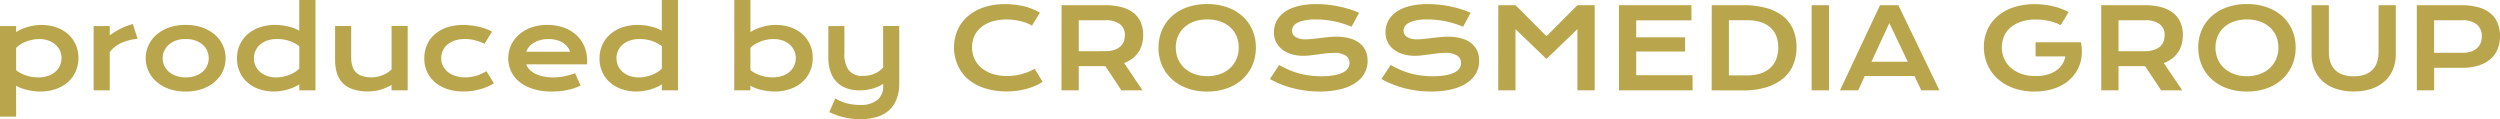 <svg xmlns="http://www.w3.org/2000/svg" width="313.77" height="14.949" viewBox="0 0 313.77 14.949">
  <path id="パス_6752" data-name="パス 6752" d="M3.233,3.295H1.21V-8.066H3.233v.759a4.016,4.016,0,0,1,.629-.349,6.013,6.013,0,0,1,.779-.287A6.965,6.965,0,0,1,5.5-8.138a5.564,5.564,0,0,1,.889-.072,5.658,5.658,0,0,1,1.883.3,4.359,4.359,0,0,1,1.473.848,3.863,3.863,0,0,1,.96,1.309,4.037,4.037,0,0,1,.345,1.685,4.063,4.063,0,0,1-.362,1.74A3.914,3.914,0,0,1,9.69-1a4.516,4.516,0,0,1-1.518.848,5.9,5.9,0,0,1-1.9.3A6.8,6.8,0,0,1,5.4.089a7.482,7.482,0,0,1-.82-.15,5.968,5.968,0,0,1-.738-.229,4.144,4.144,0,0,1-.612-.291Zm0-5.831a3.653,3.653,0,0,0,.649.417,4.548,4.548,0,0,0,.7.28,4.655,4.655,0,0,0,.718.161,5.024,5.024,0,0,0,.7.051,3.786,3.786,0,0,0,1.241-.188,2.705,2.705,0,0,0,.916-.516A2.23,2.23,0,0,0,8.729-3.1a2.338,2.338,0,0,0,.2-.964,2.2,2.2,0,0,0-.195-.916,2.233,2.233,0,0,0-.561-.755,2.707,2.707,0,0,0-.882-.513,3.368,3.368,0,0,0-1.159-.188,4.349,4.349,0,0,0-.82.079,4.757,4.757,0,0,0-.79.222,4.117,4.117,0,0,0-.711.349,3.009,3.009,0,0,0-.578.458Zm9.728-5.53h2.023V-6.9A8.822,8.822,0,0,1,16.4-7.766a7.964,7.964,0,0,1,1.483-.554l.595,1.853a6.42,6.42,0,0,0-2.054.523A3.687,3.687,0,0,0,14.984-4.8V0H12.961ZM19.5-4.033a3.818,3.818,0,0,1,.352-1.627,3.94,3.94,0,0,1,1-1.326,4.842,4.842,0,0,1,1.579-.9,6.206,6.206,0,0,1,2.082-.328,6.206,6.206,0,0,1,2.082.328,4.842,4.842,0,0,1,1.579.9,3.94,3.94,0,0,1,1,1.326,3.818,3.818,0,0,1,.352,1.627,3.818,3.818,0,0,1-.352,1.627,3.94,3.94,0,0,1-1,1.326,4.842,4.842,0,0,1-1.579.9,6.206,6.206,0,0,1-2.082.328,6.206,6.206,0,0,1-2.082-.328,4.842,4.842,0,0,1-1.579-.9,3.94,3.94,0,0,1-1-1.326A3.818,3.818,0,0,1,19.5-4.033Zm2.126,0a2.22,2.22,0,0,0,.195.919,2.253,2.253,0,0,0,.567.766,2.774,2.774,0,0,0,.909.526,3.561,3.561,0,0,0,1.22.195,3.561,3.561,0,0,0,1.22-.195,2.774,2.774,0,0,0,.909-.526,2.253,2.253,0,0,0,.567-.766,2.22,2.22,0,0,0,.195-.919,2.243,2.243,0,0,0-.195-.923,2.243,2.243,0,0,0-.567-.769,2.774,2.774,0,0,0-.909-.526,3.561,3.561,0,0,0-1.22-.195,3.561,3.561,0,0,0-1.22.195,2.774,2.774,0,0,0-.909.526,2.243,2.243,0,0,0-.567.769A2.243,2.243,0,0,0,21.622-4.033ZM30.953-4a4.063,4.063,0,0,1,.362-1.74,3.914,3.914,0,0,1,1-1.326,4.516,4.516,0,0,1,1.518-.848,5.9,5.9,0,0,1,1.9-.3,6.8,6.8,0,0,1,.865.055,7.482,7.482,0,0,1,.82.15,5.968,5.968,0,0,1,.738.229,4.144,4.144,0,0,1,.612.291v-3.855H40.8V0H38.773V-.759a4.016,4.016,0,0,1-.629.349,6.013,6.013,0,0,1-.779.287A6.926,6.926,0,0,1,36.5.072a5.586,5.586,0,0,1-.885.072,5.658,5.658,0,0,1-1.883-.3A4.359,4.359,0,0,1,32.259-1a3.863,3.863,0,0,1-.96-1.309A4.037,4.037,0,0,1,30.953-4Zm2.126,0a2.2,2.2,0,0,0,.195.916,2.233,2.233,0,0,0,.561.755,2.707,2.707,0,0,0,.882.513,3.368,3.368,0,0,0,1.159.188,4.349,4.349,0,0,0,.82-.079,4.757,4.757,0,0,0,.79-.222,4.117,4.117,0,0,0,.711-.349,3.009,3.009,0,0,0,.578-.458v-2.8a3.653,3.653,0,0,0-.649-.417,4.548,4.548,0,0,0-.7-.28,4.655,4.655,0,0,0-.718-.161,5.024,5.024,0,0,0-.7-.051,3.786,3.786,0,0,0-1.241.188,2.705,2.705,0,0,0-.916.516,2.23,2.23,0,0,0-.571.772A2.339,2.339,0,0,0,33.079-4ZM43.271-8.073h2.017v3.938a3.963,3.963,0,0,0,.123,1.022,1.874,1.874,0,0,0,.42.79,1.949,1.949,0,0,0,.793.509,3.626,3.626,0,0,0,1.234.181,3.444,3.444,0,0,0,.708-.075,4,4,0,0,0,.687-.208,3.61,3.61,0,0,0,.612-.318,2.635,2.635,0,0,0,.489-.4V-8.073h2.023V0H50.354V-.69a5.642,5.642,0,0,1-1.5.636,5.8,5.8,0,0,1-1.429.191,5.96,5.96,0,0,1-1.9-.267,3.231,3.231,0,0,1-1.292-.776A3.045,3.045,0,0,1,43.5-2.157a5.656,5.656,0,0,1-.232-1.692Zm11.19,4.061a4.218,4.218,0,0,1,.325-1.658A3.727,3.727,0,0,1,55.737-7a4.5,4.5,0,0,1,1.531-.885,6.167,6.167,0,0,1,2.068-.321,8.542,8.542,0,0,1,1.019.062,8.827,8.827,0,0,1,.988.174,7.752,7.752,0,0,1,.892.267,4.309,4.309,0,0,1,.725.338l-.937,1.524A6.832,6.832,0,0,0,60.768-6.3a5.067,5.067,0,0,0-1.2-.144,4.014,4.014,0,0,0-1.251.181,2.79,2.79,0,0,0-.94.506,2.172,2.172,0,0,0-.588.766,2.281,2.281,0,0,0-.2.96,2.159,2.159,0,0,0,.215.96,2.22,2.22,0,0,0,.608.759,2.939,2.939,0,0,0,.95.5,4,4,0,0,0,1.241.181,4.654,4.654,0,0,0,1.418-.212,5.53,5.53,0,0,0,1.241-.567L63.2-.882a7.049,7.049,0,0,1-.786.407,6.826,6.826,0,0,1-.906.325,8.015,8.015,0,0,1-1.012.215,7.468,7.468,0,0,1-1.1.079,6.359,6.359,0,0,1-2.071-.314,4.578,4.578,0,0,1-1.552-.872A3.778,3.778,0,0,1,54.8-2.358,4.015,4.015,0,0,1,54.462-4.013ZM65-4.061a3.8,3.8,0,0,1,.335-1.569,3.979,3.979,0,0,1,.964-1.323,4.7,4.7,0,0,1,1.542-.916,5.887,5.887,0,0,1,2.075-.342,5.926,5.926,0,0,1,2.082.345,4.666,4.666,0,0,1,1.572.947A4.1,4.1,0,0,1,74.556-5.5,4.416,4.416,0,0,1,74.9-3.76q0,.116,0,.25t-.017.243H67.252a1.848,1.848,0,0,0,.42.663,2.644,2.644,0,0,0,.728.52,4.151,4.151,0,0,0,1.012.338,6.247,6.247,0,0,0,1.271.12,6.647,6.647,0,0,0,1.388-.147,10.183,10.183,0,0,0,1.319-.373L74.074-.6a8.338,8.338,0,0,1-.8.325,7.005,7.005,0,0,1-.848.232A8.7,8.7,0,0,1,71.5.1q-.482.048-1.015.048A7.841,7.841,0,0,1,68.1-.185a5.137,5.137,0,0,1-1.716-.9,3.7,3.7,0,0,1-1.039-1.333A3.928,3.928,0,0,1,65-4.061Zm7.759-.786a2.017,2.017,0,0,0-.338-.625,2.234,2.234,0,0,0-.571-.506,2.92,2.92,0,0,0-.793-.338,3.761,3.761,0,0,0-.991-.123,3.935,3.935,0,0,0-1.046.13,3.182,3.182,0,0,0-.827.349,2.348,2.348,0,0,0-.591.506,1.943,1.943,0,0,0-.345.608Zm3.7.848a4.063,4.063,0,0,1,.362-1.74,3.914,3.914,0,0,1,1-1.326,4.516,4.516,0,0,1,1.518-.848,5.9,5.9,0,0,1,1.9-.3,6.8,6.8,0,0,1,.865.055,7.482,7.482,0,0,1,.82.15,5.968,5.968,0,0,1,.738.229,4.144,4.144,0,0,1,.612.291v-3.855H86.3V0H84.273V-.759a4.016,4.016,0,0,1-.629.349,6.013,6.013,0,0,1-.779.287A6.926,6.926,0,0,1,82,.072a5.586,5.586,0,0,1-.885.072,5.658,5.658,0,0,1-1.883-.3A4.359,4.359,0,0,1,77.759-1a3.863,3.863,0,0,1-.96-1.309A4.037,4.037,0,0,1,76.453-4Zm2.126,0a2.2,2.2,0,0,0,.195.916,2.233,2.233,0,0,0,.561.755,2.706,2.706,0,0,0,.882.513,3.368,3.368,0,0,0,1.159.188,4.349,4.349,0,0,0,.82-.079,4.757,4.757,0,0,0,.79-.222,4.117,4.117,0,0,0,.711-.349,3.009,3.009,0,0,0,.578-.458v-2.8a3.653,3.653,0,0,0-.649-.417,4.549,4.549,0,0,0-.7-.28,4.655,4.655,0,0,0-.718-.161,5.024,5.024,0,0,0-.7-.051,3.786,3.786,0,0,0-1.241.188,2.705,2.705,0,0,0-.916.516,2.23,2.23,0,0,0-.571.772A2.338,2.338,0,0,0,78.579-4Zm14.786-7.342h2.023v4.033a4.016,4.016,0,0,1,.629-.349,6.013,6.013,0,0,1,.779-.287,6.964,6.964,0,0,1,.861-.195,5.564,5.564,0,0,1,.889-.072,5.658,5.658,0,0,1,1.883.3,4.359,4.359,0,0,1,1.473.848,3.863,3.863,0,0,1,.96,1.309,4.037,4.037,0,0,1,.345,1.685,4.063,4.063,0,0,1-.362,1.74,3.914,3.914,0,0,1-1,1.326,4.516,4.516,0,0,1-1.518.848,5.9,5.9,0,0,1-1.9.3,6.8,6.8,0,0,1-.865-.055,7.482,7.482,0,0,1-.82-.15A5.968,5.968,0,0,1,96-.291a4.144,4.144,0,0,1-.612-.291V0H93.365Zm2.023,8.8a3.653,3.653,0,0,0,.649.417,4.549,4.549,0,0,0,.7.28,4.655,4.655,0,0,0,.718.161,5.024,5.024,0,0,0,.7.051A3.786,3.786,0,0,0,99.4-1.815a2.705,2.705,0,0,0,.916-.516,2.23,2.23,0,0,0,.571-.772,2.338,2.338,0,0,0,.2-.964,2.2,2.2,0,0,0-.195-.916,2.233,2.233,0,0,0-.561-.755,2.706,2.706,0,0,0-.882-.513,3.368,3.368,0,0,0-1.159-.188,4.349,4.349,0,0,0-.82.079,4.757,4.757,0,0,0-.79.222,4.117,4.117,0,0,0-.711.349,3.009,3.009,0,0,0-.578.458Zm10.657,3.548a4.415,4.415,0,0,0,.684.362,5.351,5.351,0,0,0,.769.26,6.459,6.459,0,0,0,.817.154,6.773,6.773,0,0,0,.827.051,3.391,3.391,0,0,0,2.15-.6,2.15,2.15,0,0,0,.755-1.794V-.827a4.023,4.023,0,0,1-.6.338,4.936,4.936,0,0,1-.711.263,5.7,5.7,0,0,1-.8.167,6.209,6.209,0,0,1-.851.058,4.724,4.724,0,0,1-1.651-.27,3.241,3.241,0,0,1-1.23-.793,3.482,3.482,0,0,1-.769-1.289,5.308,5.308,0,0,1-.267-1.75V-8.066h2.017v3.4a3.423,3.423,0,0,0,.557,2.157,2.124,2.124,0,0,0,1.76.694,3.585,3.585,0,0,0,1.5-.3,2.9,2.9,0,0,0,1.042-.762v-5.2h2.023V-.923a5.568,5.568,0,0,1-.328,2.006A3.6,3.6,0,0,1,112.79,2.5a4.014,4.014,0,0,1-1.535.837,7.085,7.085,0,0,1-2.064.277,8.839,8.839,0,0,1-2.105-.239,8.4,8.4,0,0,1-1.791-.649Zm14.9-6.419a5.269,5.269,0,0,1,.431-2.129,4.9,4.9,0,0,1,1.248-1.716,5.932,5.932,0,0,1,2-1.145,7.976,7.976,0,0,1,2.669-.417,10.209,10.209,0,0,1,2.4.263,7.606,7.606,0,0,1,2.027.8l-1,1.641a3.491,3.491,0,0,0-.646-.328,5.885,5.885,0,0,0-.779-.243,7.764,7.764,0,0,0-.854-.154,7.076,7.076,0,0,0-.872-.055,6.16,6.16,0,0,0-1.853.256,4.012,4.012,0,0,0-1.371.718,3.058,3.058,0,0,0-.848,1.1,3.355,3.355,0,0,0-.291,1.4,3.483,3.483,0,0,0,.3,1.456,3.23,3.23,0,0,0,.872,1.145,4.126,4.126,0,0,0,1.395.752,5.967,5.967,0,0,0,1.863.27,6.428,6.428,0,0,0,.937-.068,7.473,7.473,0,0,0,.9-.188,7.1,7.1,0,0,0,.837-.287,6.781,6.781,0,0,0,.752-.366l1,1.641a7.372,7.372,0,0,1-2.023.878,9.112,9.112,0,0,1-2.44.318,8.9,8.9,0,0,1-2.892-.427,5.969,5.969,0,0,1-2.078-1.176,4.826,4.826,0,0,1-1.254-1.764A5.651,5.651,0,0,1,120.941-5.407Zm13.494-5.277h5.435a7.857,7.857,0,0,1,2.133.256,4.116,4.116,0,0,1,1.5.742,2.991,2.991,0,0,1,.885,1.183,4.073,4.073,0,0,1,.291,1.579,4.361,4.361,0,0,1-.144,1.131,3.36,3.36,0,0,1-.441.988,3.368,3.368,0,0,1-.749.8,4.07,4.07,0,0,1-1.06.584L144.607,0h-2.652l-2.01-3.035h-.062L136.6-3.042V0h-2.167Zm5.489,5.77A3.634,3.634,0,0,0,141-5.059a2.217,2.217,0,0,0,.772-.4,1.616,1.616,0,0,0,.465-.632,2.157,2.157,0,0,0,.154-.831,1.666,1.666,0,0,0-.615-1.384,2.944,2.944,0,0,0-1.853-.489H136.6v3.883Zm6.686-.458a5.417,5.417,0,0,1,.444-2.215A5.019,5.019,0,0,1,148.3-9.314a5.668,5.668,0,0,1,1.928-1.118,7.452,7.452,0,0,1,2.492-.4,7.46,7.46,0,0,1,2.488.4,5.662,5.662,0,0,1,1.931,1.118,5.019,5.019,0,0,1,1.248,1.726,5.417,5.417,0,0,1,.444,2.215,5.506,5.506,0,0,1-.444,2.232,5.1,5.1,0,0,1-1.248,1.747A5.7,5.7,0,0,1,155.21-.256a7.289,7.289,0,0,1-2.488.407,7.281,7.281,0,0,1-2.492-.407A5.709,5.709,0,0,1,148.3-1.395a5.1,5.1,0,0,1-1.248-1.747A5.506,5.506,0,0,1,146.61-5.373Zm2.167,0a3.6,3.6,0,0,0,.3,1.49,3.283,3.283,0,0,0,.827,1.131,3.729,3.729,0,0,0,1.251.721,4.71,4.71,0,0,0,1.569.253,4.71,4.71,0,0,0,1.569-.253,3.691,3.691,0,0,0,1.248-.721,3.342,3.342,0,0,0,.827-1.131,3.568,3.568,0,0,0,.3-1.49,3.521,3.521,0,0,0-.3-1.483,3.22,3.22,0,0,0-.827-1.111,3.635,3.635,0,0,0-1.248-.694,4.955,4.955,0,0,0-1.569-.239,4.955,4.955,0,0,0-1.569.239,3.673,3.673,0,0,0-1.251.694,3.164,3.164,0,0,0-.827,1.111A3.556,3.556,0,0,0,148.777-5.373Zm12.961,2.194q.581.328,1.179.591a9.429,9.429,0,0,0,1.241.444,9.825,9.825,0,0,0,1.35.277,11.257,11.257,0,0,0,1.507.1,9.092,9.092,0,0,0,1.641-.126,4.016,4.016,0,0,0,1.1-.349,1.566,1.566,0,0,0,.622-.53,1.228,1.228,0,0,0,.195-.67,1.064,1.064,0,0,0-.485-.919,2.644,2.644,0,0,0-1.5-.338,8,8,0,0,0-.937.058q-.492.058-.995.126t-.991.126a7.81,7.81,0,0,1-.919.058,5.088,5.088,0,0,1-1.377-.185,3.646,3.646,0,0,1-1.169-.554A2.742,2.742,0,0,1,161.4-6a2.665,2.665,0,0,1-.3-1.292,3.23,3.23,0,0,1,.12-.868,2.843,2.843,0,0,1,.383-.824,3.344,3.344,0,0,1,.68-.731,4.073,4.073,0,0,1,1.008-.584,6.634,6.634,0,0,1,1.367-.386,10.012,10.012,0,0,1,1.767-.14,13.364,13.364,0,0,1,1.442.079q.725.079,1.412.222a13.516,13.516,0,0,1,1.323.345,10.95,10.95,0,0,1,1.183.448l-.95,1.75a10.172,10.172,0,0,0-.971-.366q-.52-.167-1.087-.291T167.6-8.829a10.465,10.465,0,0,0-1.234-.072,6.9,6.9,0,0,0-1.473.13,3.224,3.224,0,0,0-.919.332,1.217,1.217,0,0,0-.475.451,1.045,1.045,0,0,0-.133.5.922.922,0,0,0,.431.783,2.288,2.288,0,0,0,1.313.3,7.494,7.494,0,0,0,.817-.051q.461-.051.971-.113t1.039-.113q.53-.051,1.029-.051a5.992,5.992,0,0,1,1.671.212,3.5,3.5,0,0,1,1.22.6,2.554,2.554,0,0,1,.745.95,2.984,2.984,0,0,1,.253,1.248,3.164,3.164,0,0,1-.427,1.644,3.611,3.611,0,0,1-1.217,1.217,6.155,6.155,0,0,1-1.9.752,11.087,11.087,0,0,1-2.481.256,13.571,13.571,0,0,1-1.764-.113,13.148,13.148,0,0,1-1.651-.321,12.374,12.374,0,0,1-1.5-.5,10.97,10.97,0,0,1-1.323-.639Zm14,0q.581.328,1.179.591a9.429,9.429,0,0,0,1.241.444,9.825,9.825,0,0,0,1.35.277,11.257,11.257,0,0,0,1.507.1,9.092,9.092,0,0,0,1.641-.126,4.016,4.016,0,0,0,1.1-.349,1.566,1.566,0,0,0,.622-.53,1.228,1.228,0,0,0,.195-.67,1.064,1.064,0,0,0-.485-.919,2.644,2.644,0,0,0-1.5-.338,8,8,0,0,0-.937.058q-.492.058-.995.126t-.991.126a7.81,7.81,0,0,1-.919.058,5.088,5.088,0,0,1-1.377-.185,3.646,3.646,0,0,1-1.169-.554A2.742,2.742,0,0,1,175.4-6a2.665,2.665,0,0,1-.3-1.292,3.23,3.23,0,0,1,.12-.868,2.843,2.843,0,0,1,.383-.824,3.344,3.344,0,0,1,.68-.731,4.073,4.073,0,0,1,1.008-.584,6.634,6.634,0,0,1,1.367-.386,10.012,10.012,0,0,1,1.767-.14,13.364,13.364,0,0,1,1.442.079q.725.079,1.412.222a13.516,13.516,0,0,1,1.323.345,10.95,10.95,0,0,1,1.183.448l-.95,1.75a10.172,10.172,0,0,0-.971-.366q-.52-.167-1.087-.291T181.6-8.829a10.465,10.465,0,0,0-1.234-.072,6.9,6.9,0,0,0-1.473.13,3.224,3.224,0,0,0-.919.332,1.217,1.217,0,0,0-.475.451,1.045,1.045,0,0,0-.133.5.922.922,0,0,0,.431.783,2.288,2.288,0,0,0,1.313.3,7.494,7.494,0,0,0,.817-.051q.461-.051.971-.113t1.039-.113q.53-.051,1.029-.051a5.992,5.992,0,0,1,1.671.212,3.5,3.5,0,0,1,1.22.6,2.554,2.554,0,0,1,.745.95,2.984,2.984,0,0,1,.253,1.248,3.164,3.164,0,0,1-.427,1.644,3.611,3.611,0,0,1-1.217,1.217,6.155,6.155,0,0,1-1.9.752,11.087,11.087,0,0,1-2.481.256,13.571,13.571,0,0,1-1.764-.113,13.148,13.148,0,0,1-1.651-.321,12.374,12.374,0,0,1-1.5-.5,10.97,10.97,0,0,1-1.323-.639Zm13.508-7.506h2.167l3.883,3.9,3.883-3.9h2.167V0h-2.167V-7.684L195.3-3.944l-3.883-3.739V0h-2.167Zm15.142,0h9.1v1.9h-6.932v2.133h6.139v1.784h-6.139v2.974h7.075V0h-9.242Zm11.648,0h3.917a10.7,10.7,0,0,1,2.98.369,5.789,5.789,0,0,1,2.1,1.056,4.248,4.248,0,0,1,1.237,1.668,5.707,5.707,0,0,1,.407,2.2,5.634,5.634,0,0,1-.4,2.15,4.5,4.5,0,0,1-1.23,1.709A5.876,5.876,0,0,1,222.947-.4a9.768,9.768,0,0,1-2.98.407L216.036,0Zm4.45,8.812a5.273,5.273,0,0,0,1.7-.25,3.326,3.326,0,0,0,1.22-.708,2.905,2.905,0,0,0,.735-1.107,4.063,4.063,0,0,0,.246-1.449,3.884,3.884,0,0,0-.246-1.418,2.782,2.782,0,0,0-.735-1.073,3.347,3.347,0,0,0-1.22-.68,5.482,5.482,0,0,0-1.7-.239H218.2v6.925Zm8.087-8.812h2.181V0h-2.181Zm8.586,0h2.3L244.624,0h-2.276l-.854-1.8h-6.241L234.425,0h-2.283Zm3.479,7.1-2.311-4.854-2.249,4.854ZM250.2-5.441a5.26,5.26,0,0,1,.424-2.109,4.823,4.823,0,0,1,1.237-1.706,5.914,5.914,0,0,1,2-1.142,8.172,8.172,0,0,1,2.717-.417,10.7,10.7,0,0,1,1.111.058,9.39,9.39,0,0,1,1.1.181,8.718,8.718,0,0,1,1.06.311,6.725,6.725,0,0,1,.981.448l-1,1.641a4.126,4.126,0,0,0-.636-.3,5.867,5.867,0,0,0-.762-.226,7.522,7.522,0,0,0-.841-.14,7.949,7.949,0,0,0-.872-.048,5.86,5.86,0,0,0-1.8.256,3.921,3.921,0,0,0-1.34.718,3.064,3.064,0,0,0-.834,1.1,3.413,3.413,0,0,0-.287,1.408,3.483,3.483,0,0,0,.3,1.456,3.286,3.286,0,0,0,.854,1.142,4.02,4.02,0,0,0,1.34.749,5.385,5.385,0,0,0,1.757.27,5.4,5.4,0,0,0,1.415-.174,3.762,3.762,0,0,0,1.121-.5,2.777,2.777,0,0,0,.779-.776,2.618,2.618,0,0,0,.4-1.022h-3.732V-6.036h5.681v.007l.007-.007a5.533,5.533,0,0,1,.106,1.6,4.747,4.747,0,0,1-.355,1.463,4.621,4.621,0,0,1-.8,1.261,4.913,4.913,0,0,1-1.21.988,6.148,6.148,0,0,1-1.6.643,7.91,7.91,0,0,1-1.962.229,7.636,7.636,0,0,1-2.669-.437,5.954,5.954,0,0,1-2-1.2,5.143,5.143,0,0,1-1.254-1.777A5.486,5.486,0,0,1,250.2-5.441Zm14.731-5.243h5.435a7.857,7.857,0,0,1,2.133.256,4.116,4.116,0,0,1,1.5.742,2.991,2.991,0,0,1,.885,1.183,4.072,4.072,0,0,1,.291,1.579,4.361,4.361,0,0,1-.144,1.131,3.36,3.36,0,0,1-.441.988,3.368,3.368,0,0,1-.749.8,4.07,4.07,0,0,1-1.06.584L275.105,0h-2.652l-2.01-3.035h-.062L267.1-3.042V0h-2.167Zm5.489,5.77a3.634,3.634,0,0,0,1.077-.144,2.217,2.217,0,0,0,.772-.4,1.616,1.616,0,0,0,.465-.632,2.157,2.157,0,0,0,.154-.831,1.666,1.666,0,0,0-.615-1.384,2.944,2.944,0,0,0-1.853-.489H267.1v3.883Zm6.686-.458a5.416,5.416,0,0,1,.444-2.215A5.019,5.019,0,0,1,278.8-9.314a5.668,5.668,0,0,1,1.928-1.118,7.452,7.452,0,0,1,2.492-.4,7.46,7.46,0,0,1,2.488.4,5.662,5.662,0,0,1,1.931,1.118,5.019,5.019,0,0,1,1.248,1.726,5.416,5.416,0,0,1,.444,2.215,5.506,5.506,0,0,1-.444,2.232,5.1,5.1,0,0,1-1.248,1.747,5.7,5.7,0,0,1-1.931,1.138A7.289,7.289,0,0,1,283.22.15a7.281,7.281,0,0,1-2.492-.407A5.709,5.709,0,0,1,278.8-1.395a5.1,5.1,0,0,1-1.248-1.747A5.506,5.506,0,0,1,277.108-5.373Zm2.167,0a3.6,3.6,0,0,0,.3,1.49,3.283,3.283,0,0,0,.827,1.131,3.729,3.729,0,0,0,1.251.721,4.71,4.71,0,0,0,1.569.253,4.71,4.71,0,0,0,1.569-.253,3.691,3.691,0,0,0,1.248-.721,3.342,3.342,0,0,0,.827-1.131,3.568,3.568,0,0,0,.3-1.49,3.521,3.521,0,0,0-.3-1.483,3.22,3.22,0,0,0-.827-1.111,3.635,3.635,0,0,0-1.248-.694A4.955,4.955,0,0,0,283.22-8.9a4.955,4.955,0,0,0-1.569.239,3.673,3.673,0,0,0-1.251.694,3.164,3.164,0,0,0-.827,1.111A3.556,3.556,0,0,0,279.275-5.373Zm12.059-5.312H293.5V-4.8a3.875,3.875,0,0,0,.2,1.289,2.476,2.476,0,0,0,.591.954,2.545,2.545,0,0,0,.974.591,4.127,4.127,0,0,0,1.354.2,4.135,4.135,0,0,0,1.35-.2,2.541,2.541,0,0,0,.978-.591,2.476,2.476,0,0,0,.591-.954,3.875,3.875,0,0,0,.2-1.289v-5.886H301.9v6.146a4.973,4.973,0,0,1-.355,1.914,4.064,4.064,0,0,1-1.032,1.477,4.673,4.673,0,0,1-1.658.95,6.913,6.913,0,0,1-2.239.335A6.913,6.913,0,0,1,294.379-.2a4.673,4.673,0,0,1-1.658-.95,4.064,4.064,0,0,1-1.032-1.477,4.973,4.973,0,0,1-.355-1.914Zm13.207,0h5.633a7.571,7.571,0,0,1,2.133.267,4.077,4.077,0,0,1,1.5.769,3.086,3.086,0,0,1,.885,1.227,4.358,4.358,0,0,1,.291,1.634,4.249,4.249,0,0,1-.287,1.579,3.294,3.294,0,0,1-.878,1.254,4.153,4.153,0,0,1-1.494.827,6.836,6.836,0,0,1-2.133.3l-3.479-.007V0h-2.167Zm5.688,5.975a3.555,3.555,0,0,0,1.077-.147,2.163,2.163,0,0,0,.772-.417,1.679,1.679,0,0,0,.465-.656,2.3,2.3,0,0,0,.154-.858,1.843,1.843,0,0,0-.619-1.48,2.78,2.78,0,0,0-1.849-.53h-3.521V-4.71Z" transform="translate(-1.21 11.34)" fill="#b9a54c"/>
</svg>
